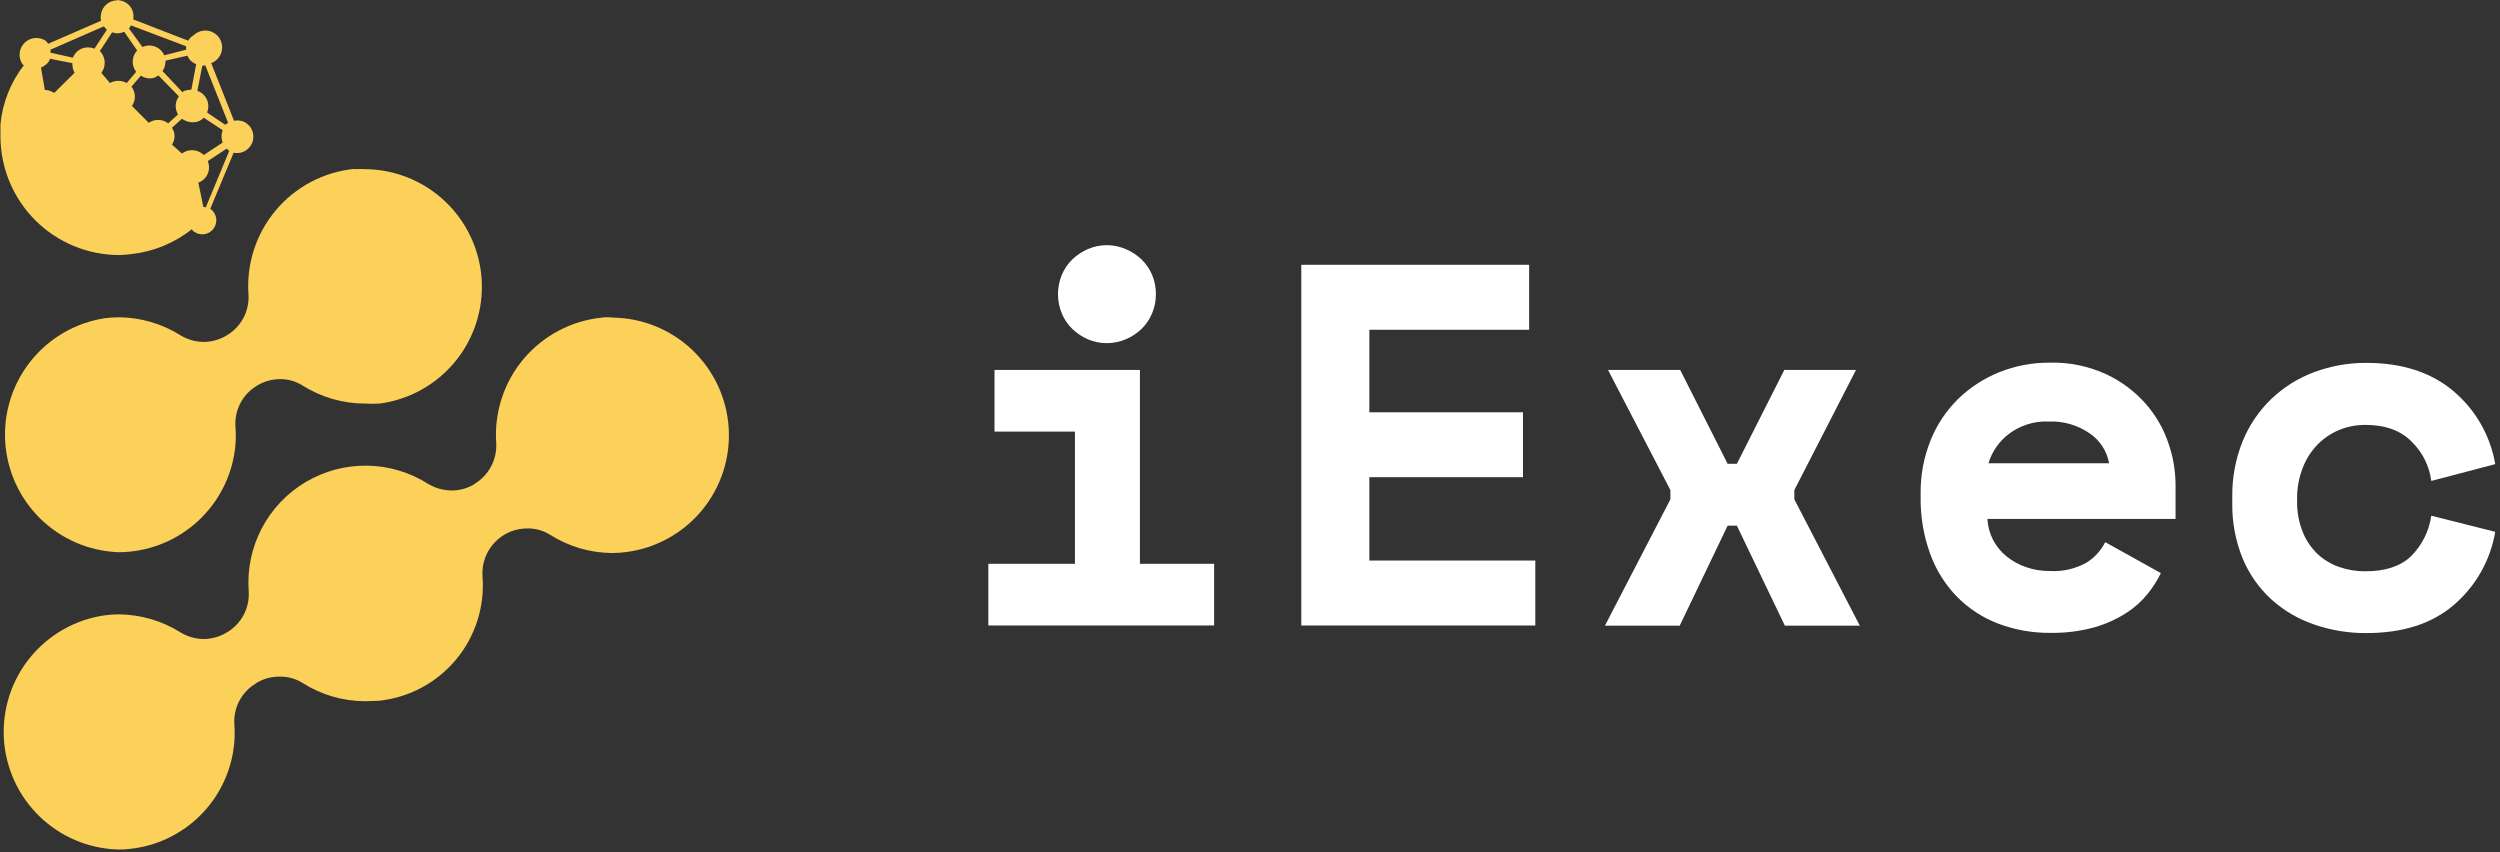 <?xml version="1.0" encoding="UTF-8"?> <svg xmlns="http://www.w3.org/2000/svg" width="446" height="152" viewBox="0 0 446 152" fill="none"><rect x="0" y="0" width="446" height="152" fill="#333333" stroke="none"/><g clip-path="url(#clip0_239_336)"><path d="M176.32 100.58H191.77V77H177.42V66H203.36V100.58H216.6V111.58H176.32V100.58ZM206.21 52.48C206.219 53.665 205.984 54.84 205.52 55.93C205.085 56.967 204.445 57.905 203.64 58.69C202.823 59.469 201.871 60.092 200.83 60.53C199.761 60.986 198.612 61.22 197.45 61.22C196.288 61.22 195.139 60.986 194.07 60.53C193.049 60.084 192.114 59.461 191.31 58.69C190.502 57.908 189.862 56.969 189.43 55.93C188.976 54.836 188.743 53.664 188.743 52.48C188.743 51.296 188.976 50.124 189.43 49.03C189.864 47.993 190.504 47.054 191.31 46.27C192.115 45.502 193.049 44.882 194.07 44.44C195.137 43.978 196.287 43.74 197.45 43.74C198.613 43.74 199.763 43.978 200.83 44.44C201.87 44.874 202.822 45.494 203.64 46.27C204.44 47.048 205.079 47.975 205.52 49C205.987 50.1 206.222 51.285 206.21 52.48Z" fill="white"></path><path d="M232.15 47.24H272.8V58.83H244.29V73.55H271.7V85.13H244.29V100H273.9V111.59H232.15V47.24Z" fill="white"></path><path d="M318.32 66H331.11L320.11 87.43V89.08L331.79 111.62H318.42L309.86 93.78H308.21L299.66 111.62H286.32L298 89.08V87.43L286.87 66H299.75L308.21 82.74H309.86L318.32 66Z" fill="white"></path><path d="M354.56 92.58C354.62 93.881 354.961 95.154 355.56 96.31C356.149 97.445 356.966 98.446 357.96 99.25C358.999 100.096 360.181 100.749 361.45 101.18C362.798 101.645 364.214 101.879 365.64 101.87C367.946 102.011 370.244 101.487 372.26 100.36C373.675 99.472 374.82 98.213 375.57 96.72L385.5 102.24C384.867 103.53 384.096 104.747 383.2 105.87C382.123 107.22 380.833 108.385 379.38 109.32C377.616 110.453 375.696 111.323 373.68 111.9C371.122 112.611 368.475 112.947 365.82 112.9C362.617 112.939 359.435 112.376 356.44 111.24C353.691 110.184 351.199 108.555 349.13 106.46C347.016 104.283 345.387 101.682 344.35 98.83C343.164 95.559 342.585 92.099 342.64 88.62V88.06C342.599 84.785 343.211 81.535 344.44 78.5C345.555 75.734 347.23 73.228 349.36 71.14C351.468 69.103 353.95 67.493 356.67 66.4C359.531 65.253 362.588 64.675 365.67 64.7C369.155 64.606 372.615 65.318 375.78 66.78C378.446 68.032 380.828 69.815 382.78 72.02C384.58 74.062 385.957 76.442 386.83 79.02C387.663 81.399 388.099 83.899 388.12 86.42V92.58H354.56ZM365.5 75.2C362.92 75.085 360.382 75.882 358.33 77.45C356.62 78.766 355.364 80.584 354.74 82.65H376.26C376.071 81.576 375.668 80.551 375.075 79.635C374.483 78.72 373.713 77.932 372.81 77.32C370.668 75.839 368.102 75.095 365.5 75.2Z" fill="white"></path><path d="M445.15 94.88C444.288 99.968 441.665 104.59 437.74 107.94C433.853 111.273 428.66 112.94 422.16 112.94C418.95 112.965 415.759 112.434 412.73 111.37C409.922 110.398 407.34 108.867 405.14 106.87C402.947 104.841 401.221 102.361 400.08 99.6C398.81 96.478 398.184 93.13 398.24 89.76V88.66C398.19 85.261 398.815 81.885 400.08 78.73C401.239 75.885 402.98 73.314 405.19 71.18C407.385 69.088 409.98 67.462 412.82 66.4C415.806 65.283 418.972 64.72 422.16 64.74C428.527 64.74 433.69 66.407 437.65 69.74C441.619 73.067 444.277 77.695 445.15 82.8L433.74 85.8C433.403 83.139 432.172 80.671 430.25 78.8C428.29 76.8 425.53 75.8 421.97 75.8C420.361 75.793 418.767 76.106 417.28 76.72C415.83 77.324 414.517 78.215 413.42 79.34C412.277 80.529 411.386 81.938 410.8 83.48C410.125 85.224 409.786 87.08 409.8 88.95V89.51C409.778 91.348 410.117 93.173 410.8 94.88C411.38 96.361 412.274 97.698 413.42 98.8C414.527 99.843 415.843 100.641 417.28 101.14C418.788 101.666 420.374 101.929 421.97 101.92C425.53 101.92 428.243 101.03 430.11 99.25C432.079 97.294 433.353 94.748 433.74 92L445.15 94.88Z" fill="white"></path><path d="M63.22 30.13C57.773 30.666 52.751 33.307 49.223 37.491C45.694 41.675 43.939 47.071 44.33 52.53C44.422 53.983 44.11 55.433 43.429 56.72C42.747 58.006 41.723 59.079 40.47 59.82C39.2 60.596 37.739 61.005 36.25 61C34.84 60.968 33.462 60.572 32.25 59.85C28.91 57.738 25.042 56.612 21.09 56.6C20.267 56.615 19.446 56.675 18.63 56.78C13.476 57.59 8.808 60.29 5.536 64.353C2.263 68.417 0.62 73.553 0.927 78.761C1.234 83.969 3.469 88.877 7.196 92.528C10.924 96.178 15.877 98.311 21.09 98.51C21.758 98.526 22.426 98.496 23.09 98.42C27.962 97.953 32.518 95.799 35.971 92.33C39.424 88.861 41.556 84.294 42 79.42C42.09 78.308 42.09 77.192 42 76.08C41.907 74.626 42.219 73.174 42.903 71.887C43.586 70.6 44.613 69.528 45.87 68.79C47.11 68.024 48.542 67.625 50 67.64C51.416 67.629 52.806 68.029 54 68.79C57.367 70.902 61.265 72.015 65.24 72C66.059 72.045 66.881 72.045 67.7 72C72.964 71.31 77.772 68.651 81.155 64.559C84.538 60.467 86.245 55.245 85.933 49.945C85.622 44.645 83.314 39.66 79.474 35.992C75.635 32.325 70.549 30.248 65.24 30.18C64.574 30.136 63.906 30.136 63.24 30.18" fill="#FCD15A"></path><path d="M107.42 56.66C101.972 57.196 96.948 59.839 93.419 64.025C89.891 68.211 88.136 73.609 88.53 79.07C88.601 80.498 88.288 81.92 87.623 83.186C86.958 84.452 85.966 85.517 84.75 86.27L84.66 86.36C83.391 87.135 81.927 87.53 80.44 87.5C79.032 87.466 77.655 87.074 76.44 86.36C73.173 84.271 69.389 83.133 65.511 83.074C61.634 83.014 57.816 84.036 54.487 86.024C51.157 88.012 48.447 90.888 46.661 94.33C44.874 97.772 44.081 101.643 44.37 105.51C44.462 106.963 44.15 108.413 43.469 109.7C42.787 110.986 41.763 112.059 40.51 112.8C39.23 113.59 37.754 114.006 36.25 114C34.84 113.968 33.462 113.572 32.25 112.85C28.91 110.738 25.042 109.612 21.09 109.6C20.267 109.615 19.446 109.675 18.63 109.78C13.435 110.537 8.712 113.213 5.392 117.279C2.072 121.346 0.396 126.509 0.693 131.75C0.991 136.991 3.24 141.931 6.999 145.596C10.758 149.261 15.753 151.385 21 151.55C21.668 151.564 22.336 151.534 23 151.46C27.86 150.99 32.402 148.831 35.837 145.36C39.271 141.889 41.381 137.325 41.8 132.46C41.89 131.352 41.89 130.238 41.8 129.13C41.722 127.689 42.042 126.254 42.724 124.982C43.407 123.711 44.426 122.651 45.67 121.92L45.76 121.83C47.037 121.059 48.509 120.67 50 120.71C51.415 120.701 52.803 121.097 54 121.85C57.338 123.967 61.208 125.094 65.16 125.1C65.95 125.1 66.74 125.02 67.53 125.02C72.93 124.475 77.9 121.83 81.368 117.655C84.837 113.479 86.525 108.109 86.07 102.7C86.011 101.607 86.177 100.514 86.558 99.487C86.939 98.461 87.526 97.524 88.283 96.734C89.04 95.944 89.952 95.317 90.961 94.894C91.97 94.47 93.056 94.257 94.15 94.27C95.565 94.261 96.953 94.657 98.15 95.41C101.488 97.526 105.358 98.653 109.31 98.66C110.133 98.645 110.954 98.585 111.77 98.48C117.034 97.79 121.842 95.131 125.225 91.039C128.608 86.947 130.315 81.725 130.003 76.425C129.692 71.125 127.384 66.139 123.544 62.472C119.705 58.805 114.619 56.728 109.31 56.66C108.67 56.57 108.02 56.57 107.38 56.66" fill="#FCD15A"></path><path d="M36.27 36.9L35.38 32.55H35.47C35.827 32.407 36.152 32.195 36.426 31.925C36.7 31.656 36.917 31.334 37.066 30.979C37.214 30.624 37.289 30.243 37.288 29.859C37.288 29.474 37.21 29.094 37.06 28.74L40.43 26.52C40.61 26.7 40.79 26.79 40.88 26.96L36.71 37C36.57 36.943 36.421 36.912 36.27 36.91V36.9ZM36.35 21L39.72 23.22C39.46 23.937 39.46 24.723 39.72 25.44L36.35 27.65C35.838 27.148 35.164 26.845 34.448 26.798C33.733 26.75 33.024 26.96 32.45 27.39L30.68 25.79C30.981 25.348 31.141 24.825 31.141 24.29C31.141 23.755 30.981 23.233 30.68 22.79L32.45 21.19C32.971 21.564 33.589 21.779 34.23 21.81C34.62 21.84 35.013 21.784 35.379 21.646C35.745 21.508 36.077 21.291 36.35 21.01V21ZM27.75 13.74L28.28 13.47L31.92 17.2C31.619 17.594 31.428 18.06 31.364 18.552C31.301 19.043 31.369 19.543 31.56 20C31.65 20.17 31.65 20.26 31.74 20.44L30 22C29.508 21.619 28.907 21.406 28.285 21.39C27.663 21.373 27.052 21.556 26.54 21.91L23.54 18.91C23.895 18.398 24.077 17.787 24.061 17.165C24.044 16.543 23.831 15.942 23.45 15.45L25.14 13.5C25.528 13.758 25.973 13.918 26.437 13.965C26.9 14.012 27.368 13.945 27.8 13.77L27.75 13.74ZM36.94 20.07C37.088 19.714 37.165 19.333 37.164 18.948C37.164 18.562 37.087 18.181 36.938 17.826C36.789 17.47 36.572 17.148 36.297 16.878C36.023 16.607 35.697 16.394 35.34 16.25H35.2L36.09 11.73C36.272 11.744 36.454 11.713 36.62 11.64L40.7 21.91C40.52 22 40.35 22.17 40.17 22.26L36.94 20.07ZM7.31 12.07C7.67 11.9 8.73 11.36 8.91 10.48L12.91 11.27C12.896 11.869 13.026 12.462 13.29 13L9.66 16.59C9.174 16.245 8.595 16.057 8 16.05L7.31 12.07ZM29 12.68C29.363 12.129 29.548 11.48 29.53 10.82L33.44 9.93C33.578 10.278 33.789 10.592 34.058 10.853C34.327 11.113 34.648 11.313 35 11.44L34.14 16C33.748 16.012 33.359 16.069 32.98 16.17C32.823 16.242 32.675 16.332 32.54 16.44L29 12.68ZM22.17 5.68L24.47 9C23.992 9.51 23.711 10.174 23.678 10.872C23.645 11.57 23.862 12.257 24.29 12.81L22.61 14.81C22.152 14.553 21.635 14.419 21.11 14.419C20.585 14.419 20.068 14.553 19.61 14.81L18.08 13C18.51 12.426 18.72 11.717 18.672 11.002C18.625 10.286 18.322 9.612 17.82 9.1L20 5.77C20.288 5.865 20.587 5.922 20.89 5.94C21.317 5.945 21.741 5.856 22.13 5.68H22.17ZM9 9.4V8.87L18.53 4.7C18.7 4.88 18.88 5.14 19.06 5.32L16.84 8.69C16.484 8.537 16.1 8.457 15.712 8.455C15.324 8.453 14.94 8.529 14.582 8.678C14.224 8.828 13.899 9.047 13.628 9.324C13.356 9.601 13.143 9.929 13 10.29L9 9.4ZM23 5.06C23.151 4.905 23.27 4.721 23.35 4.52L33.2 8.25V8.87L29.3 9.87C29.149 9.52 28.93 9.203 28.656 8.937C28.382 8.671 28.058 8.462 27.703 8.322C27.349 8.182 26.97 8.113 26.588 8.119C26.206 8.126 25.83 8.208 25.48 8.36H25.39L23 5.06ZM20.87 0.06C20.194 0.071 19.543 0.315 19.025 0.75C18.508 1.185 18.157 1.786 18.03 2.45C17.94 2.862 17.94 3.288 18.03 3.7L8.59 7.81C8.471 7.609 8.323 7.427 8.15 7.27C7.572 6.887 6.879 6.716 6.189 6.786C5.5 6.856 4.855 7.163 4.366 7.654C3.877 8.146 3.573 8.792 3.507 9.482C3.44 10.172 3.614 10.864 4 11.44C4.09 11.53 4.18 11.62 4.27 11.62C1.903 14.669 0.45 18.328 0.08 22.17V24.3C0.08 29.923 2.314 35.315 6.289 39.291C10.265 43.266 15.658 45.5 21.28 45.5C21.989 45.483 22.697 45.426 23.4 45.33C27.358 44.906 31.114 43.367 34.23 40.89C34.23 40.98 34.31 40.98 34.31 41.07C34.781 41.541 35.419 41.805 36.085 41.805C36.751 41.805 37.389 41.541 37.86 41.07C38.331 40.599 38.595 39.961 38.595 39.295C38.595 38.629 38.331 37.991 37.86 37.52C37.759 37.411 37.641 37.32 37.51 37.25L41.68 27.25C42.42 27.402 43.191 27.263 43.831 26.86C44.47 26.458 44.93 25.824 45.113 25.091C45.296 24.358 45.189 23.582 44.814 22.926C44.439 22.27 43.825 21.784 43.1 21.57H43C42.769 21.505 42.529 21.477 42.29 21.49C42.11 21.476 41.928 21.504 41.76 21.57L37.68 11.26C38.096 11.105 38.472 10.859 38.782 10.541C39.091 10.223 39.326 9.84 39.47 9.419C39.614 8.999 39.662 8.553 39.612 8.112C39.562 7.67 39.415 7.246 39.181 6.869C38.947 6.491 38.632 6.171 38.259 5.93C37.886 5.689 37.465 5.534 37.025 5.475C36.584 5.417 36.137 5.457 35.714 5.593C35.291 5.729 34.904 5.956 34.58 6.26C34.163 6.498 33.818 6.843 33.58 7.26L23.76 3.46C23.835 3.087 23.834 2.702 23.758 2.329C23.682 1.956 23.532 1.601 23.317 1.287C23.101 0.973 22.825 0.705 22.505 0.5C22.184 0.294 21.825 0.155 21.45 0.09C21.28 0.09 21.1 0 20.92 0L20.87 0.06Z" fill="#FCD15A"></path></g><defs><clipPath id="clip0_239_336"><rect width="445.15" height="151.55" fill="white"></rect></clipPath></defs></svg> 